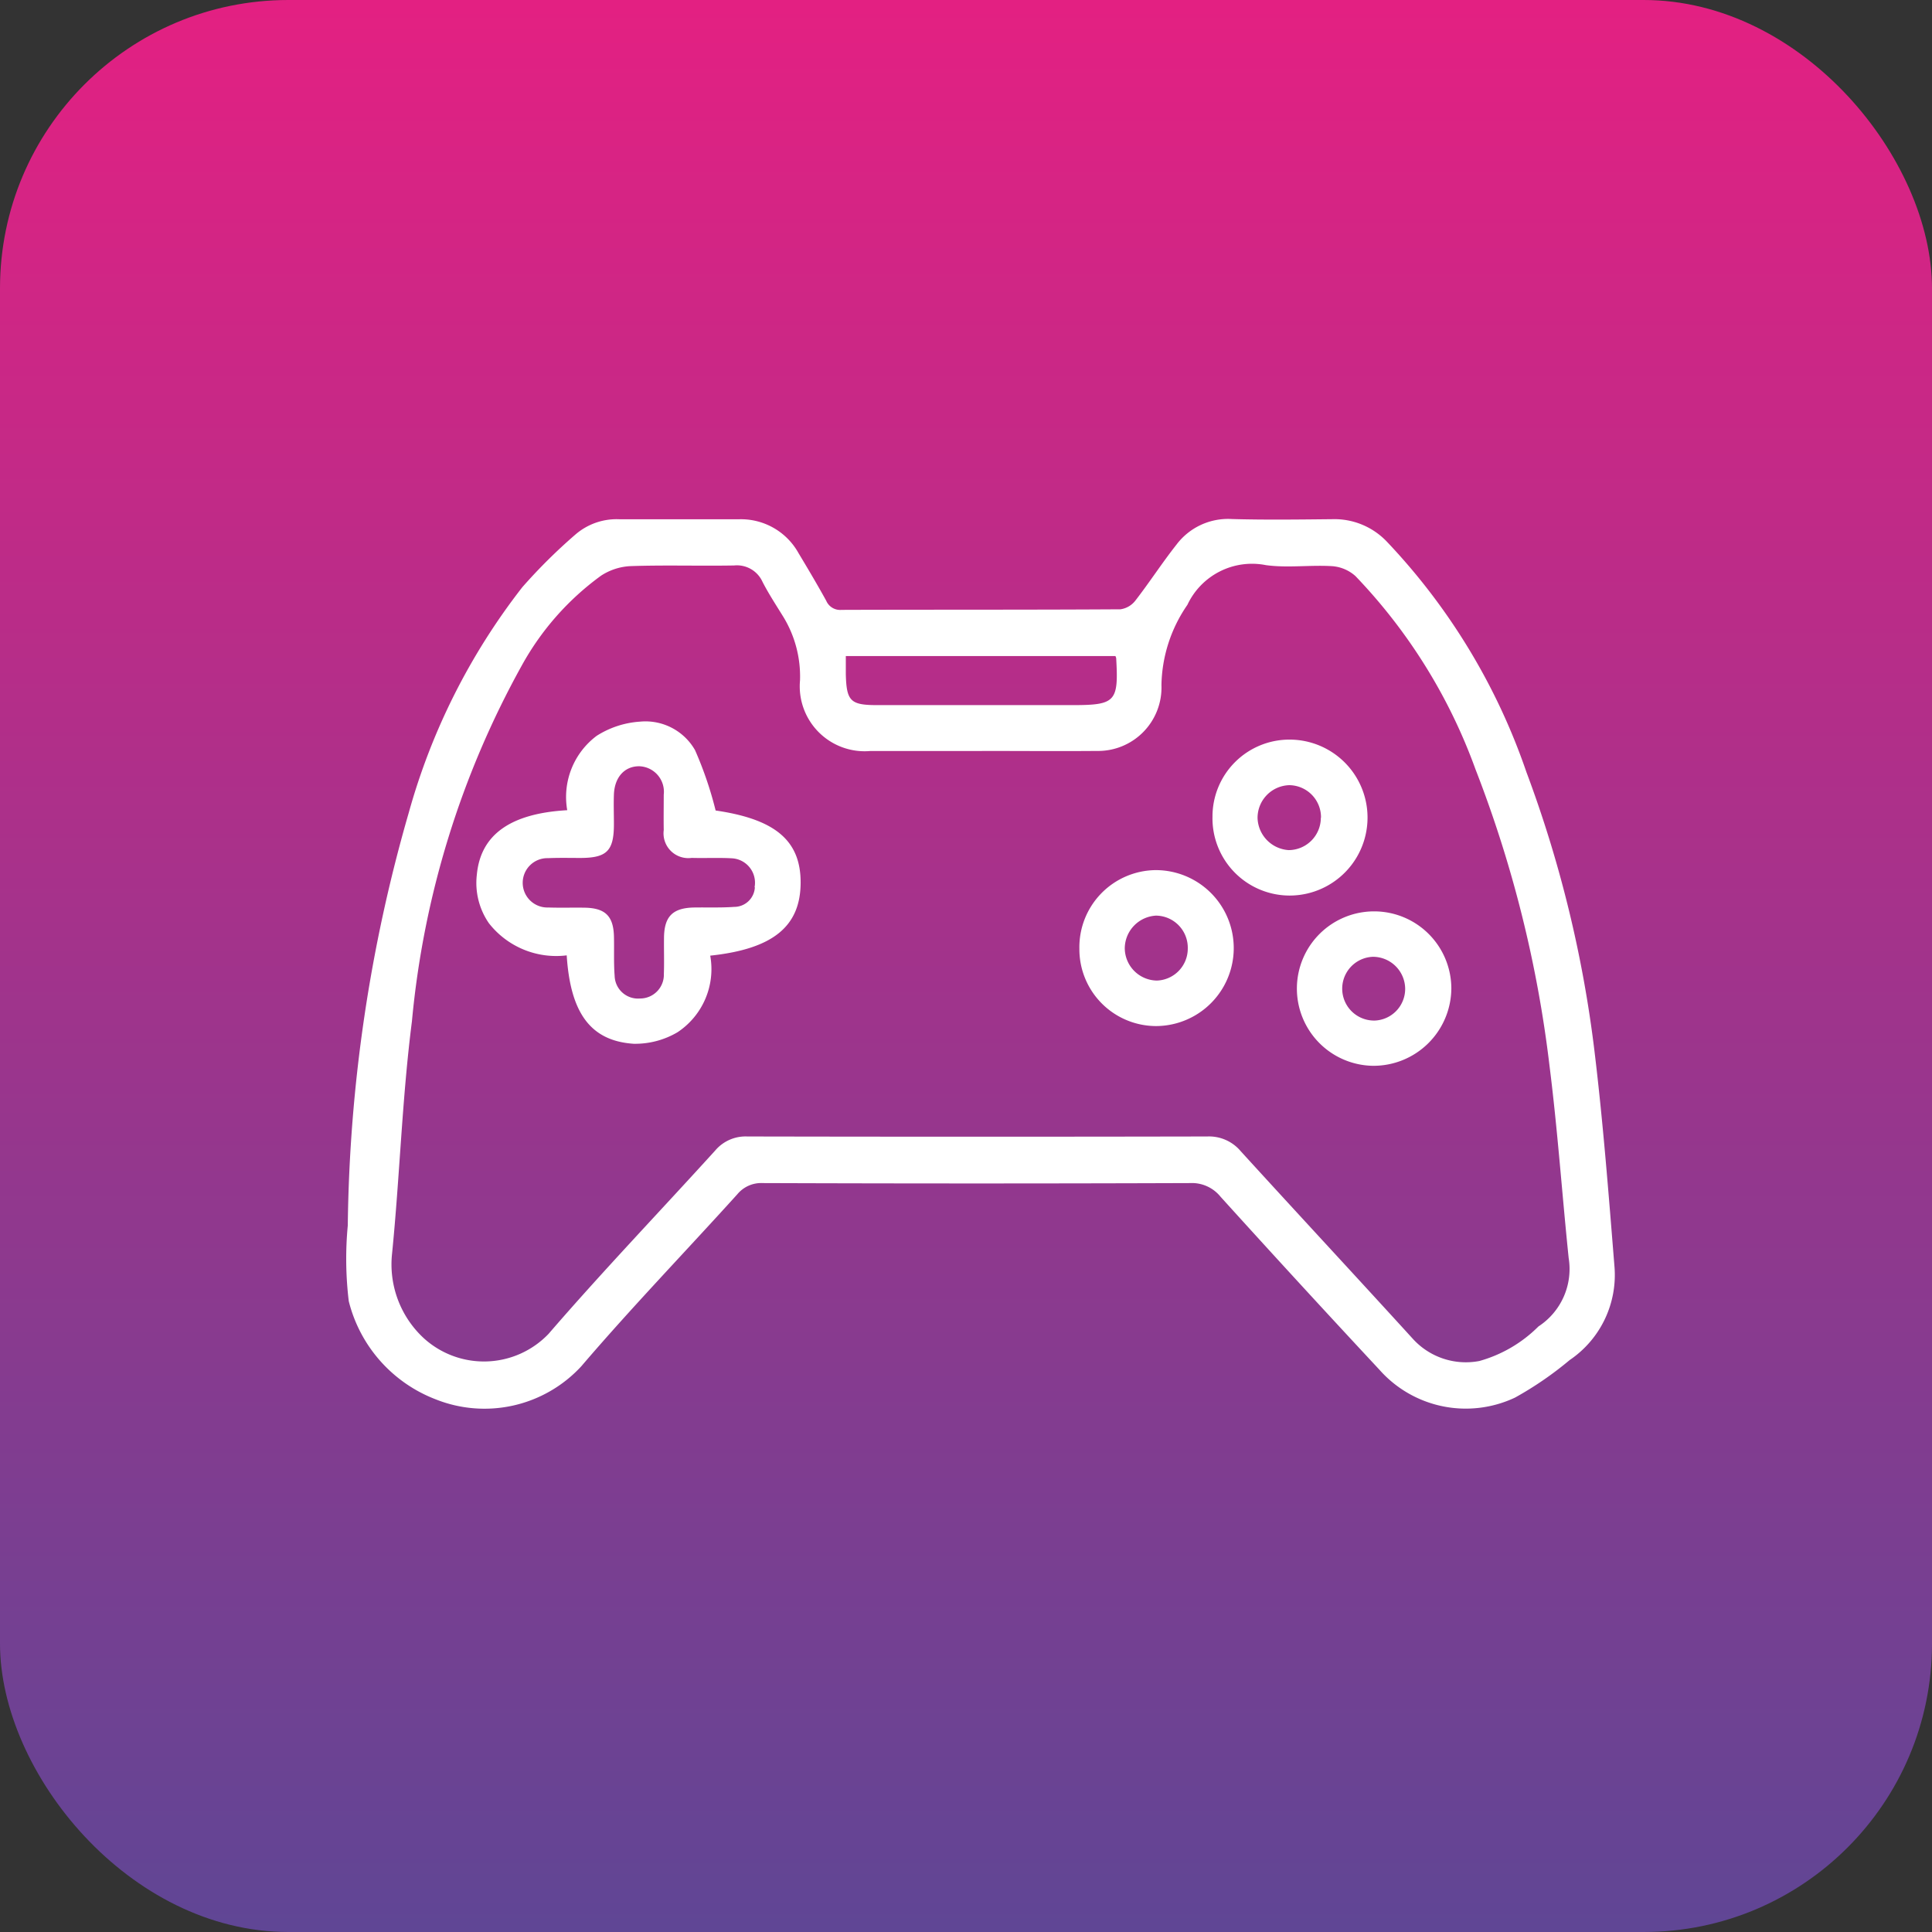<svg xmlns="http://www.w3.org/2000/svg" xmlns:xlink="http://www.w3.org/1999/xlink" width="67" height="67" viewBox="0 0 67 67"><rect x="0" y="0" width="67" height="67" fill="#333333" stroke="none"/><defs><linearGradient id="a" x1="0.5" x2="0.5" y2="1" gradientUnits="objectBoundingBox"><stop offset="0" stop-color="#e42082"/><stop offset="1" stop-color="#5f4695"/></linearGradient><clipPath id="b"><rect width="44" height="30.857" fill="none"/></clipPath></defs><g transform="translate(-1117 -2674)"><rect width="67" height="67" rx="10" transform="translate(1117 2674)" fill="url(#a)"/><g transform="translate(1129 2692)"><g clip-path="url(#b)"><path d="M.061,24.486a53.65,53.65,0,0,1,2.114-14.3A22.514,22.514,0,0,1,6.113,2.364,18.853,18.853,0,0,1,7.954.538,2.182,2.182,0,0,1,9.494.008c1.375,0,2.749,0,4.124,0A2.282,2.282,0,0,1,15.691,1.18c.328.546.654,1.094.961,1.652a.526.526,0,0,0,.532.318c3.223-.011,6.447,0,9.67-.02a.792.792,0,0,0,.522-.305c.49-.632.925-1.307,1.421-1.935A2.238,2.238,0,0,1,30.72,0c1.161.032,2.324.017,3.485.005a2.506,2.506,0,0,1,1.888.777,21.914,21.914,0,0,1,4.839,7.986,41.99,41.99,0,0,1,2.362,9.675c.3,2.479.492,4.973.693,7.463a3.563,3.563,0,0,1-1.553,3.26,12,12,0,0,1-1.892,1.3,4,4,0,0,1-4.706-.966q-2.777-2.98-5.51-6a1.274,1.274,0,0,0-1.048-.472q-7.412.026-14.825,0a1.075,1.075,0,0,0-.885.39c-1.8,1.991-3.665,3.923-5.408,5.962A4.567,4.567,0,0,1,3.1,30.524a4.921,4.921,0,0,1-3.005-3.4,12.264,12.264,0,0,1-.033-2.638M22.052,8.045q-1.939,0-3.878,0a2.252,2.252,0,0,1-2.43-2.452,3.969,3.969,0,0,0-.6-2.236c-.241-.389-.492-.773-.7-1.178a.974.974,0,0,0-.986-.569c-1.194.021-2.39-.018-3.583.022a2.043,2.043,0,0,0-1.031.332A9.526,9.526,0,0,0,6.1,5.07,31.4,31.4,0,0,0,2.285,17.421c-.342,2.671-.421,5.375-.689,8.057a3.485,3.485,0,0,0,1.1,2.929,3.1,3.1,0,0,0,4.327-.149c1.87-2.167,3.853-4.236,5.777-6.356a1.38,1.38,0,0,1,1.113-.49q7.977.016,15.954,0a1.434,1.434,0,0,1,1.156.506c1.984,2.177,3.99,4.334,5.973,6.511a2.483,2.483,0,0,0,2.308.769A4.669,4.669,0,0,0,41.352,28,2.378,2.378,0,0,0,42.4,25.627c-.23-2.226-.385-4.461-.666-6.68A41.97,41.97,0,0,0,39.167,8.674a19.023,19.023,0,0,0-4.16-6.695,1.357,1.357,0,0,0-.808-.345c-.766-.047-1.549.068-2.3-.036a2.475,2.475,0,0,0-2.721,1.377,5.039,5.039,0,0,0-.9,2.783,2.2,2.2,0,0,1-2.244,2.284c-1.325.011-2.651,0-3.976,0m4.624-3.29h-9.35c0,.234,0,.43,0,.625.023.94.161,1.076,1.092,1.076h6.765c1.5,0,1.606-.118,1.519-1.632a.354.354,0,0,0-.027-.07" transform="translate(0 0)" fill="#fff"/><path d="M42.757,56.625c2.062.3,2.962,1.038,2.95,2.522-.012,1.5-.963,2.282-3.135,2.512a2.626,2.626,0,0,1-1.134,2.656,2.89,2.89,0,0,1-1.523.4c-1.493-.1-2.192-1.068-2.32-3.066a2.962,2.962,0,0,1-2.7-1.117,2.458,2.458,0,0,1-.417-1.678c.129-1.382,1.154-2.127,3.135-2.239a2.649,2.649,0,0,1,1.021-2.579,3.185,3.185,0,0,1,1.5-.492,1.98,1.98,0,0,1,1.911.988,12.846,12.846,0,0,1,.714,2.092m1.351,2.664a.848.848,0,0,0-.809-1.006c-.457-.024-.915,0-1.373-.013a.859.859,0,0,1-.968-.966c-.007-.409,0-.817,0-1.226a.884.884,0,0,0-.856-.986c-.5,0-.849.377-.872.978-.013.343,0,.687,0,1.03,0,.925-.245,1.169-1.154,1.172-.376,0-.753-.009-1.128.007a.856.856,0,1,0,.008,1.711c.425.014.85,0,1.275.007.7.016.979.292,1,.985.012.457-.011.917.024,1.372a.811.811,0,0,0,.881.792.824.824,0,0,0,.826-.852c.015-.408,0-.817.005-1.226,0-.771.3-1.068,1.063-1.078.457-.006.916.011,1.371-.021a.717.717,0,0,0,.717-.681" transform="translate(-29.942 -46.518)" fill="#fff"/><path d="M253.561,109.068a2.678,2.678,0,1,1,2.721-2.685,2.7,2.7,0,0,1-2.721,2.685m.036-1.568a1.1,1.1,0,0,0,1.084-1.1,1.119,1.119,0,0,0-1.124-1.112,1.106,1.106,0,0,0,.04,2.211" transform="translate(-217.951 -90.107)" fill="#fff"/><path d="M193.88,95.539a2.674,2.674,0,0,1,2.629-2.725,2.7,2.7,0,1,1,.04,5.408,2.665,2.665,0,0,1-2.669-2.683m3.759-.008a1.114,1.114,0,0,0-1.1-1.139,1.146,1.146,0,0,0-1.085,1.117,1.13,1.13,0,0,0,1.111,1.135,1.109,1.109,0,0,0,1.074-1.112" transform="translate(-168.448 -80.639)" fill="#fff"/><path d="M229.1,60.987a2.667,2.667,0,0,1,2.676-2.675,2.7,2.7,0,0,1-.006,5.408,2.679,2.679,0,0,1-2.67-2.733m3.763.034a1.113,1.113,0,0,0-1.1-1.129,1.134,1.134,0,0,0-1.1,1.141,1.151,1.151,0,0,0,1.084,1.111,1.121,1.121,0,0,0,1.11-1.122" transform="translate(-199.052 -50.663)" fill="#fff"/></g></g></g></svg>